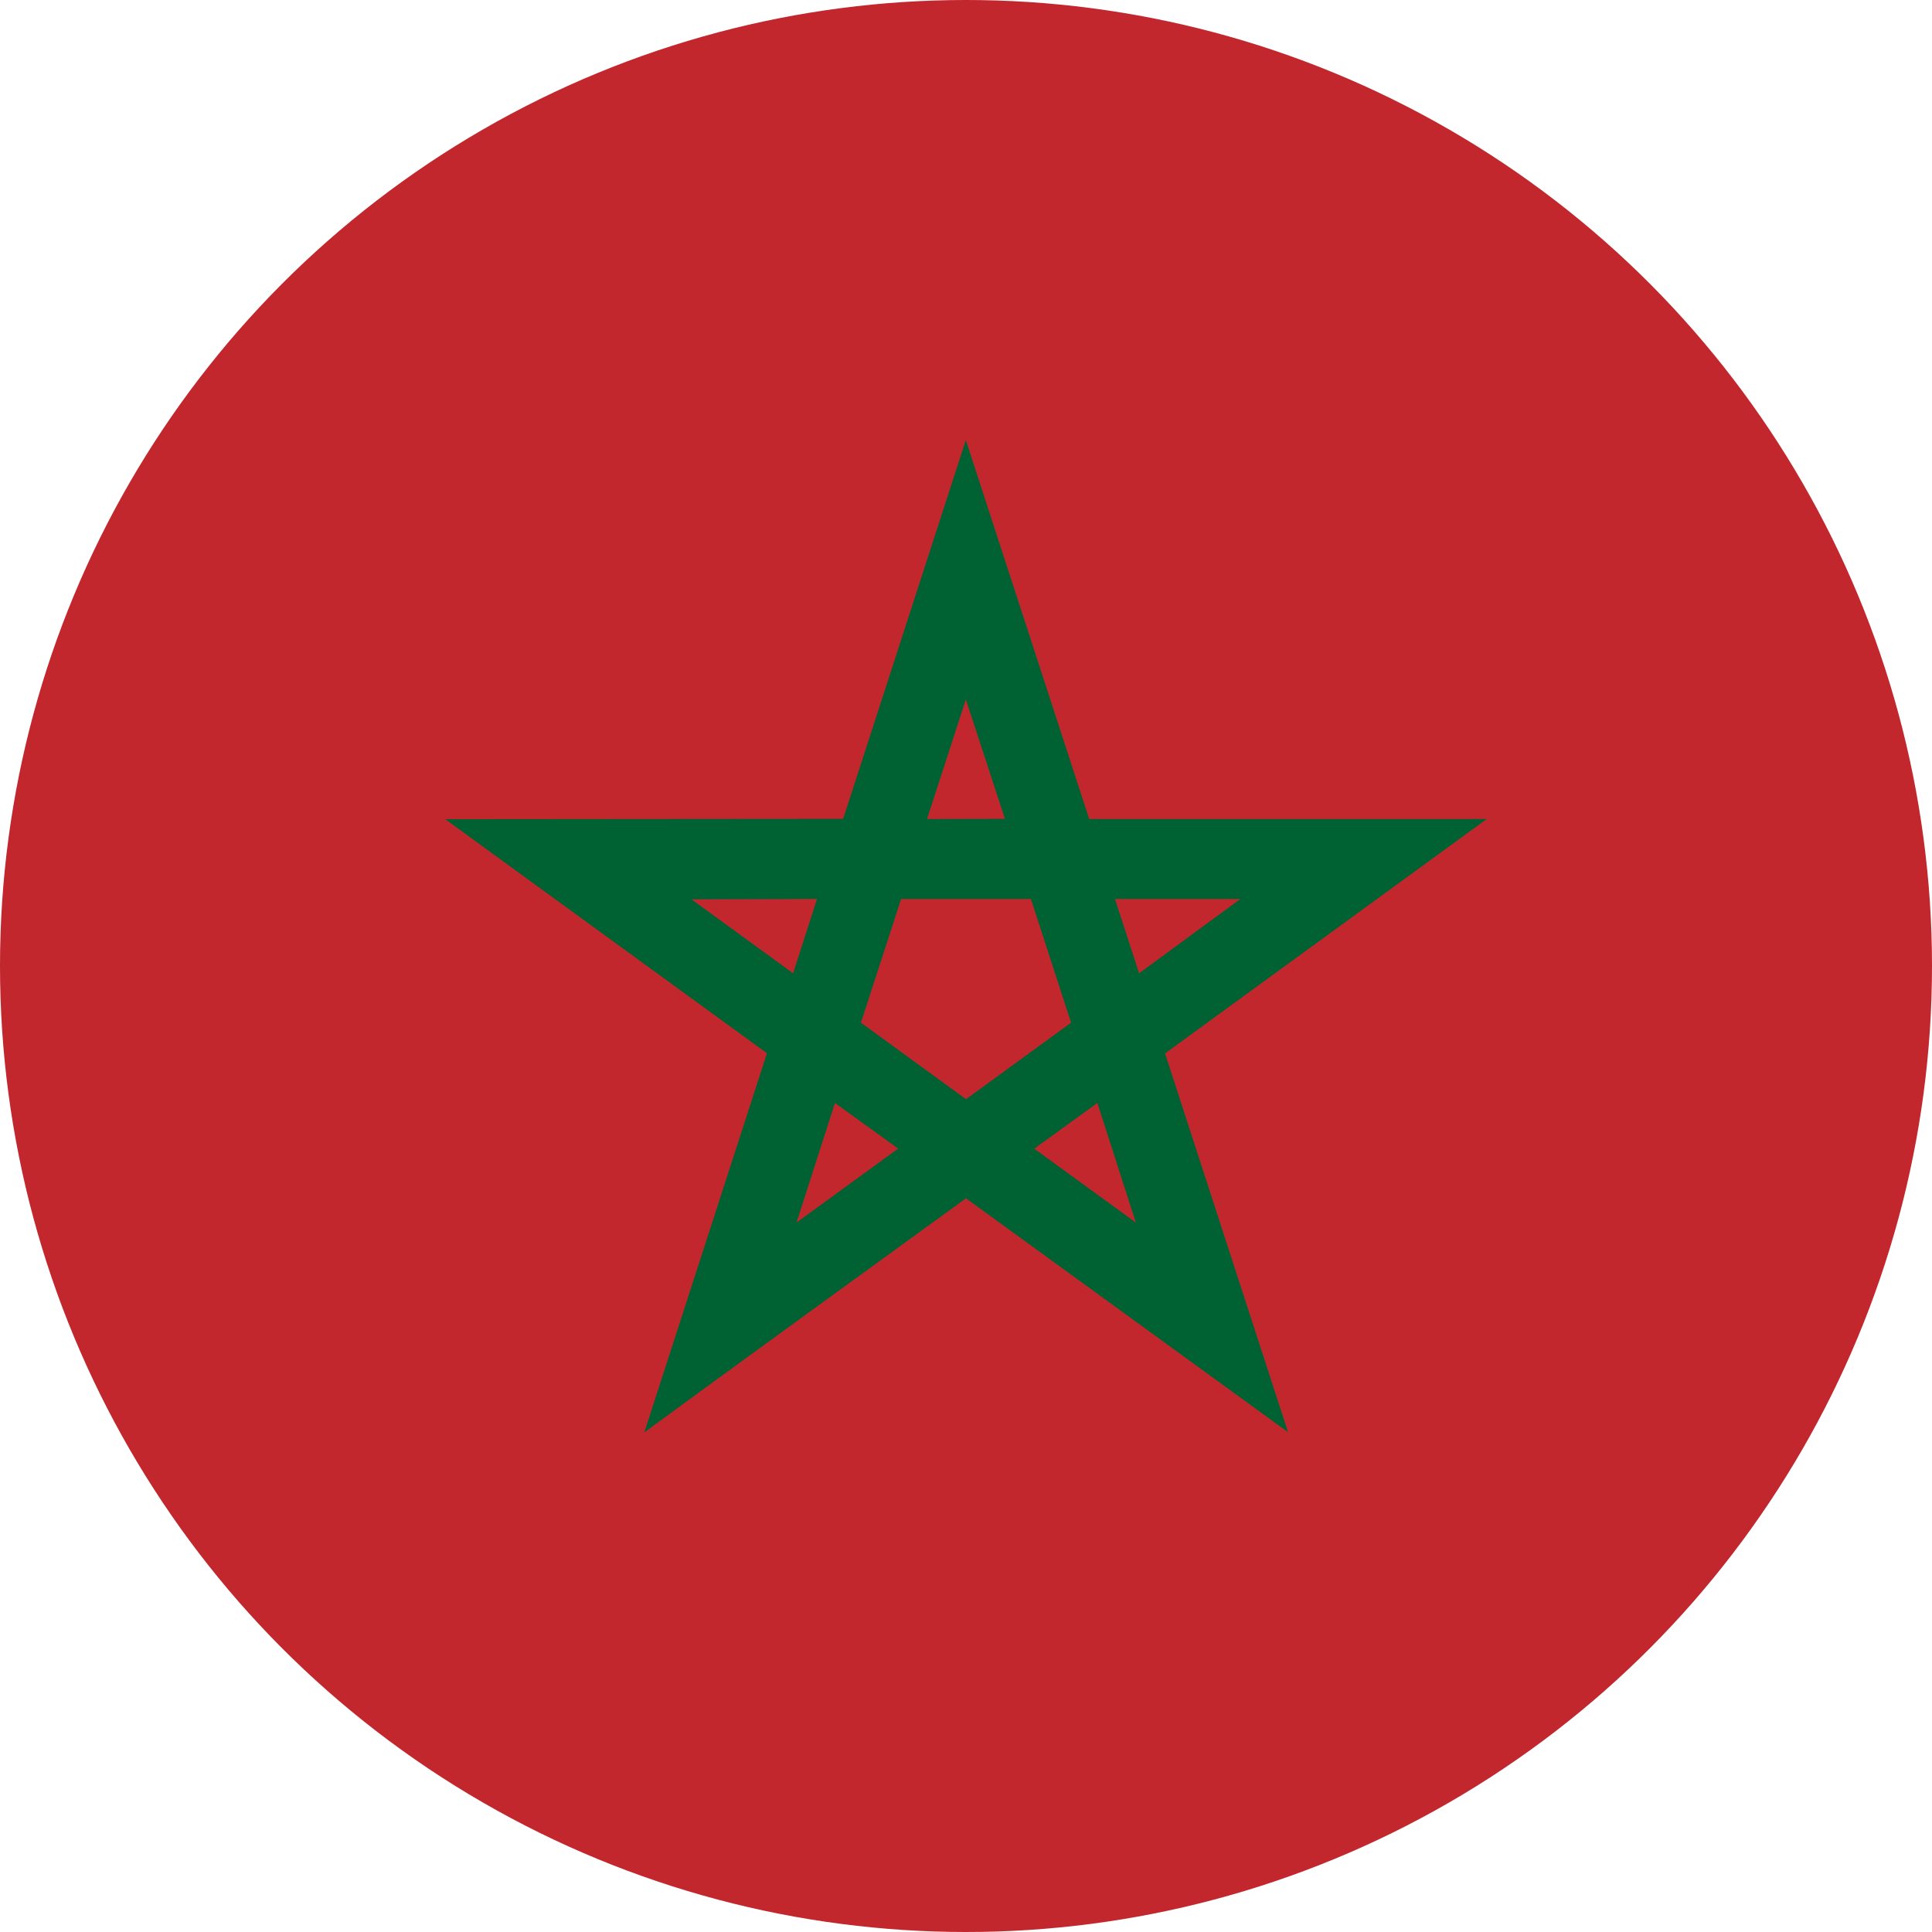 <?xml version="1.0" encoding="utf-8"?>
<!-- Generator: Adobe Illustrator 16.0.0, SVG Export Plug-In . SVG Version: 6.00 Build 0)  -->
<!DOCTYPE svg PUBLIC "-//W3C//DTD SVG 1.1//EN" "http://www.w3.org/Graphics/SVG/1.1/DTD/svg11.dtd">
<svg version="1.1" id="Layer_1" xmlns="http://www.w3.org/2000/svg" xmlns:xlink="http://www.w3.org/1999/xlink" x="0px" y="0px"
	 width="300px" height="300px" viewBox="0 0 300 300" enable-background="new 0 0 300 300" xml:space="preserve">
<g>
	<defs>
		<circle id="SVGID_1_" cx="150" cy="150" r="150"/>
	</defs>
	<clipPath id="SVGID_2_">
		<use xlink:href="#SVGID_1_"  overflow="visible"/>
	</clipPath>
	<rect x="-75" clip-path="url(#SVGID_2_)" fill="#C1272D" width="450" height="300"/>
	<path clip-path="url(#SVGID_2_)" fill="#006233" d="M149.974,68.333l-19.048,58.817l-61.788,0.052l49.955,36.346l-19.046,58.868
		c12.873-9.44,36.185-26.363,49.953-36.345l50.007,36.319l-19.102-58.816l49.957-36.398h-61.734L149.974,68.333z M149.974,108.606
		l6.075,18.544l-12.097,0.025L149.974,108.606z M126.866,139.593l-3.713,11.54l-15.785-11.488L126.866,139.593z M139.919,139.593
		h20.162l6.235,19.206L150,170.685l-16.315-11.886L139.919,139.593z M173.134,139.593h19.473l-15.731,11.54L173.134,139.593z
		 M129.652,171.268l9.815,7.084l-15.786,11.488L129.652,171.268z M170.4,171.268l5.971,18.572l-15.76-11.462v-0.026L170.4,171.268z"
		/>
</g>
</svg>
